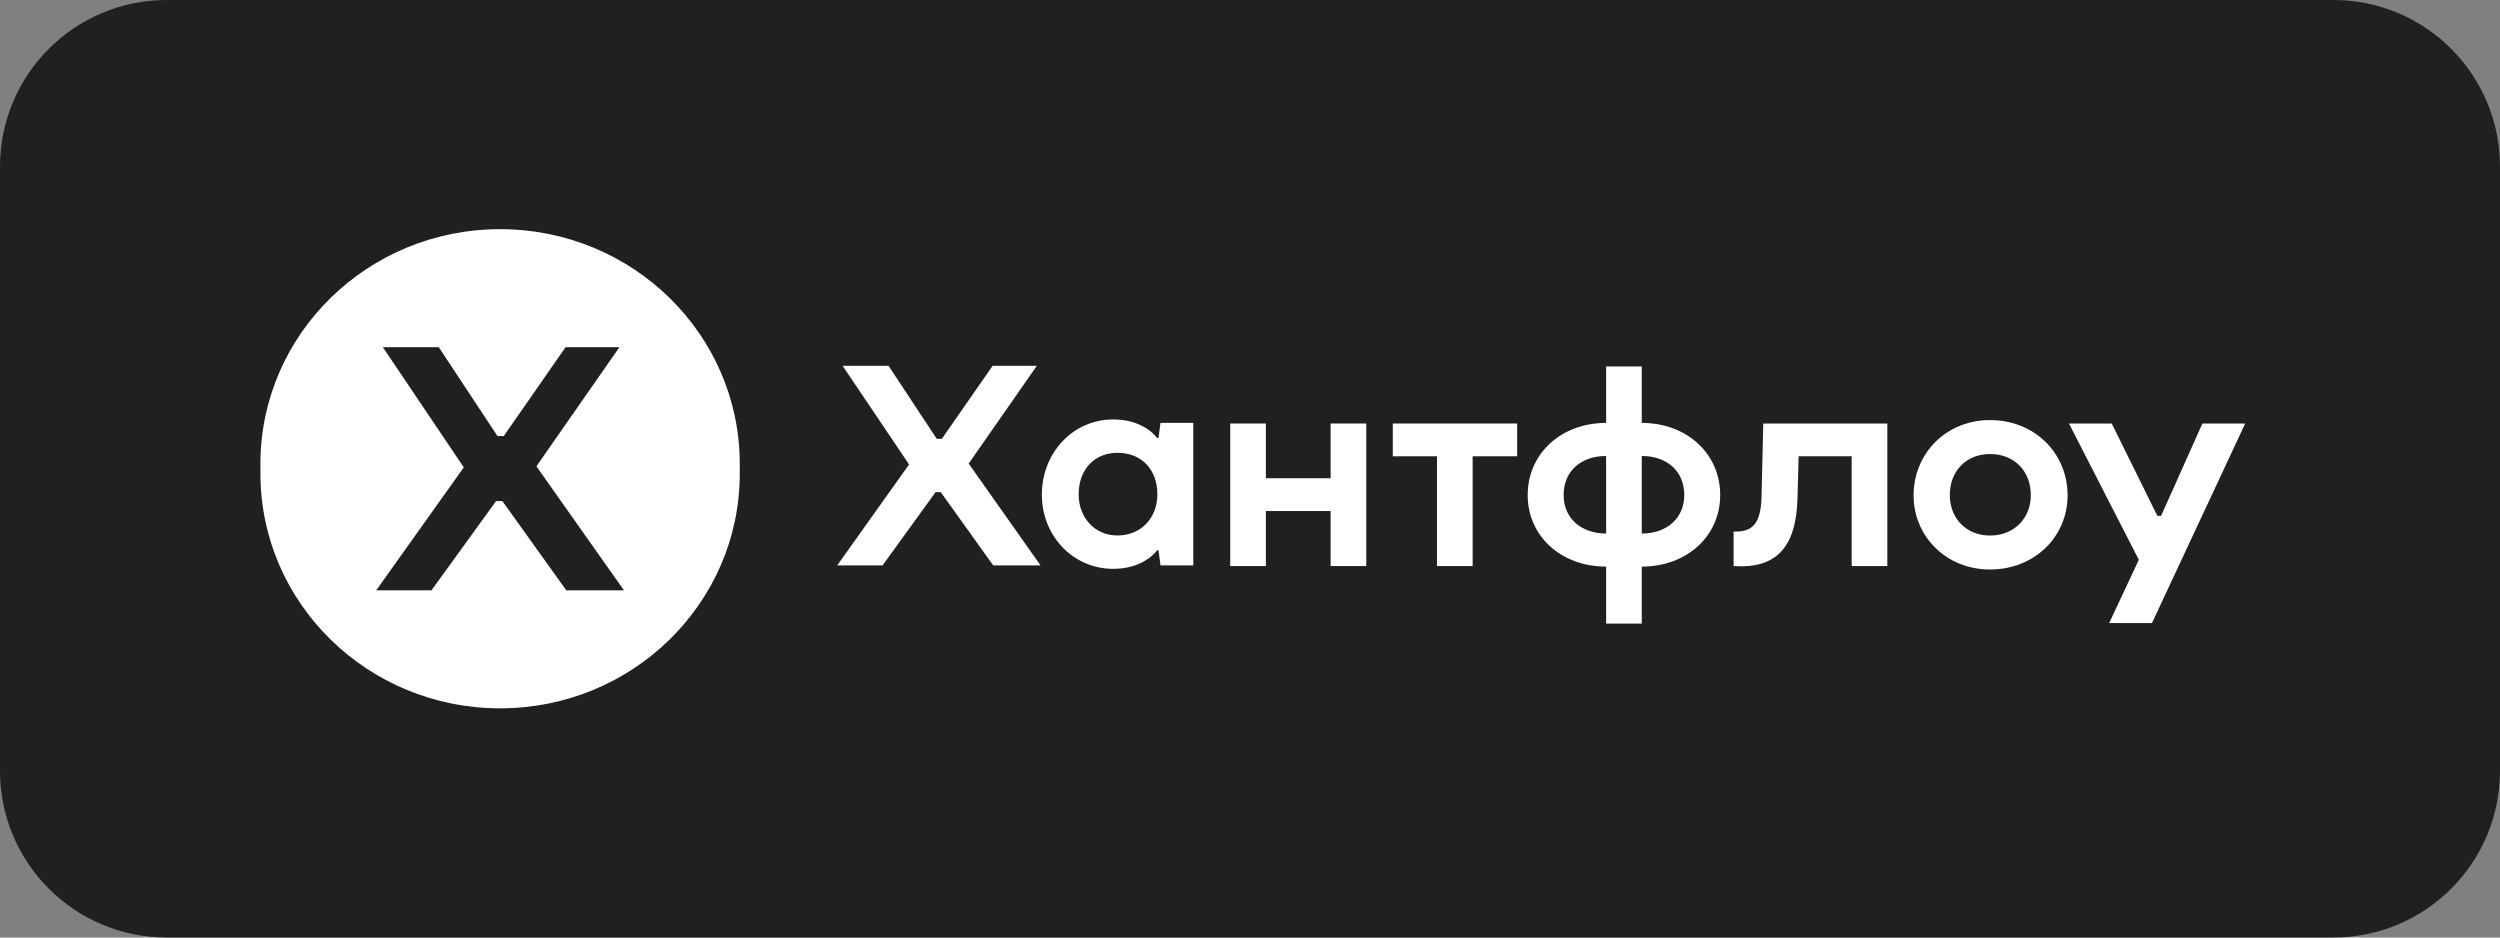 <?xml version="1.0" encoding="UTF-8"?> <svg xmlns="http://www.w3.org/2000/svg" width="240" height="90" viewBox="0 0 240 90" fill="none"><rect x="0" y="0" width="240" height="90" fill="#808080" stroke="none"/><g clip-path="url(#clip0_2167_69)"><path d="M224 0H16C7.163 0 0 7.163 0 16V74C0 82.837 7.163 90 16 90H224C232.837 90 240 82.837 240 74V16C240 7.163 232.837 0 224 0Z" fill="#202020"></path><g clip-path="url(#clip1_2167_69)"><path d="M48.01 22H48.008C35.301 22 25 32.091 25 44.539V45.461C25 57.909 35.301 68 48.008 68H48.01C60.717 68 71.018 57.909 71.018 45.461V44.539C71.018 32.091 60.717 22 48.01 22Z" fill="white"></path><path d="M59.467 33.328H54.297L48.359 41.865H47.759L42.121 33.328H36.751L44.523 44.866L36.117 56.671H41.421L47.626 48.101H48.226L54.364 56.671H59.901L51.495 44.766L59.467 33.328Z" fill="#202020"></path><path d="M99.537 35.117H95.293L90.419 42.124H89.927L85.3 35.117H80.891L87.271 44.588L80.371 54.277H84.725L89.817 47.243H90.31L95.348 54.277H99.893L92.993 44.505L99.537 35.117Z" fill="white"></path><path d="M127.739 45.911H121.524V40.656H118.102V54.342H121.524V49.059H127.739V54.342H131.162V40.656H127.739V45.911Z" fill="white"></path><path d="M107.273 51.406C105.083 51.406 103.55 49.681 103.55 47.464C103.55 45.056 105.083 43.468 107.273 43.468C109.573 43.468 111.106 45.056 111.106 47.464C111.106 49.681 109.573 51.406 107.273 51.406ZM111.216 42.045H111.079C110.367 41.114 108.916 40.266 106.862 40.266C103.002 40.266 100.018 43.468 100.018 47.492C100.018 51.433 103.002 54.608 106.862 54.608C108.916 54.608 110.367 53.76 111.079 52.829H111.216L111.407 54.28H114.556V40.594H111.407L111.216 42.045Z" fill="white"></path><path d="M211.433 40.656L207.463 49.525H207.107L202.726 40.656H198.619L205.327 53.74L202.48 59.816H206.587L215.54 40.656H211.433Z" fill="white"></path><path d="M191.043 51.413C188.77 51.413 187.182 49.771 187.182 47.527C187.182 45.2 188.77 43.585 191.043 43.585C193.343 43.585 194.958 45.2 194.958 47.527C194.958 49.771 193.343 51.413 191.043 51.413ZM191.043 40.328C186.827 40.328 183.705 43.531 183.705 47.554C183.705 51.496 186.827 54.671 191.043 54.671C195.342 54.671 198.49 51.496 198.49 47.554C198.49 43.531 195.342 40.328 191.043 40.328Z" fill="white"></path><path d="M169.109 47.663C169.054 50.236 168.233 51.03 166.672 51.03H166.426V54.342C170.478 54.615 172.422 52.59 172.559 47.882L172.668 43.804H177.761V54.342H181.183V40.656H169.273L169.109 47.663Z" fill="white"></path><path d="M157.61 51.219V43.774C159.992 43.774 161.69 45.197 161.69 47.524C161.69 49.769 159.992 51.219 157.61 51.219ZM154.187 51.219C151.805 51.219 150.108 49.769 150.108 47.524C150.108 45.197 151.805 43.774 154.187 43.774V51.219ZM157.61 40.599V35.18H154.187V40.599C149.889 40.599 146.658 43.528 146.658 47.524C146.658 51.493 149.889 54.394 154.187 54.394V59.868H157.61V54.394C161.908 54.394 165.139 51.493 165.139 47.524C165.139 43.528 161.908 40.599 157.61 40.599Z" fill="white"></path><path d="M133.707 43.804H137.951V54.342H141.373V43.804H145.645V40.656H133.707V43.804Z" fill="white"></path></g></g><defs><clipPath id="clip0_2167_69"><rect width="240" height="90" fill="white"></rect></clipPath><clipPath id="clip1_2167_69"><rect width="190.54" height="46" fill="white" transform="translate(25 22)"></rect></clipPath></defs></svg> 